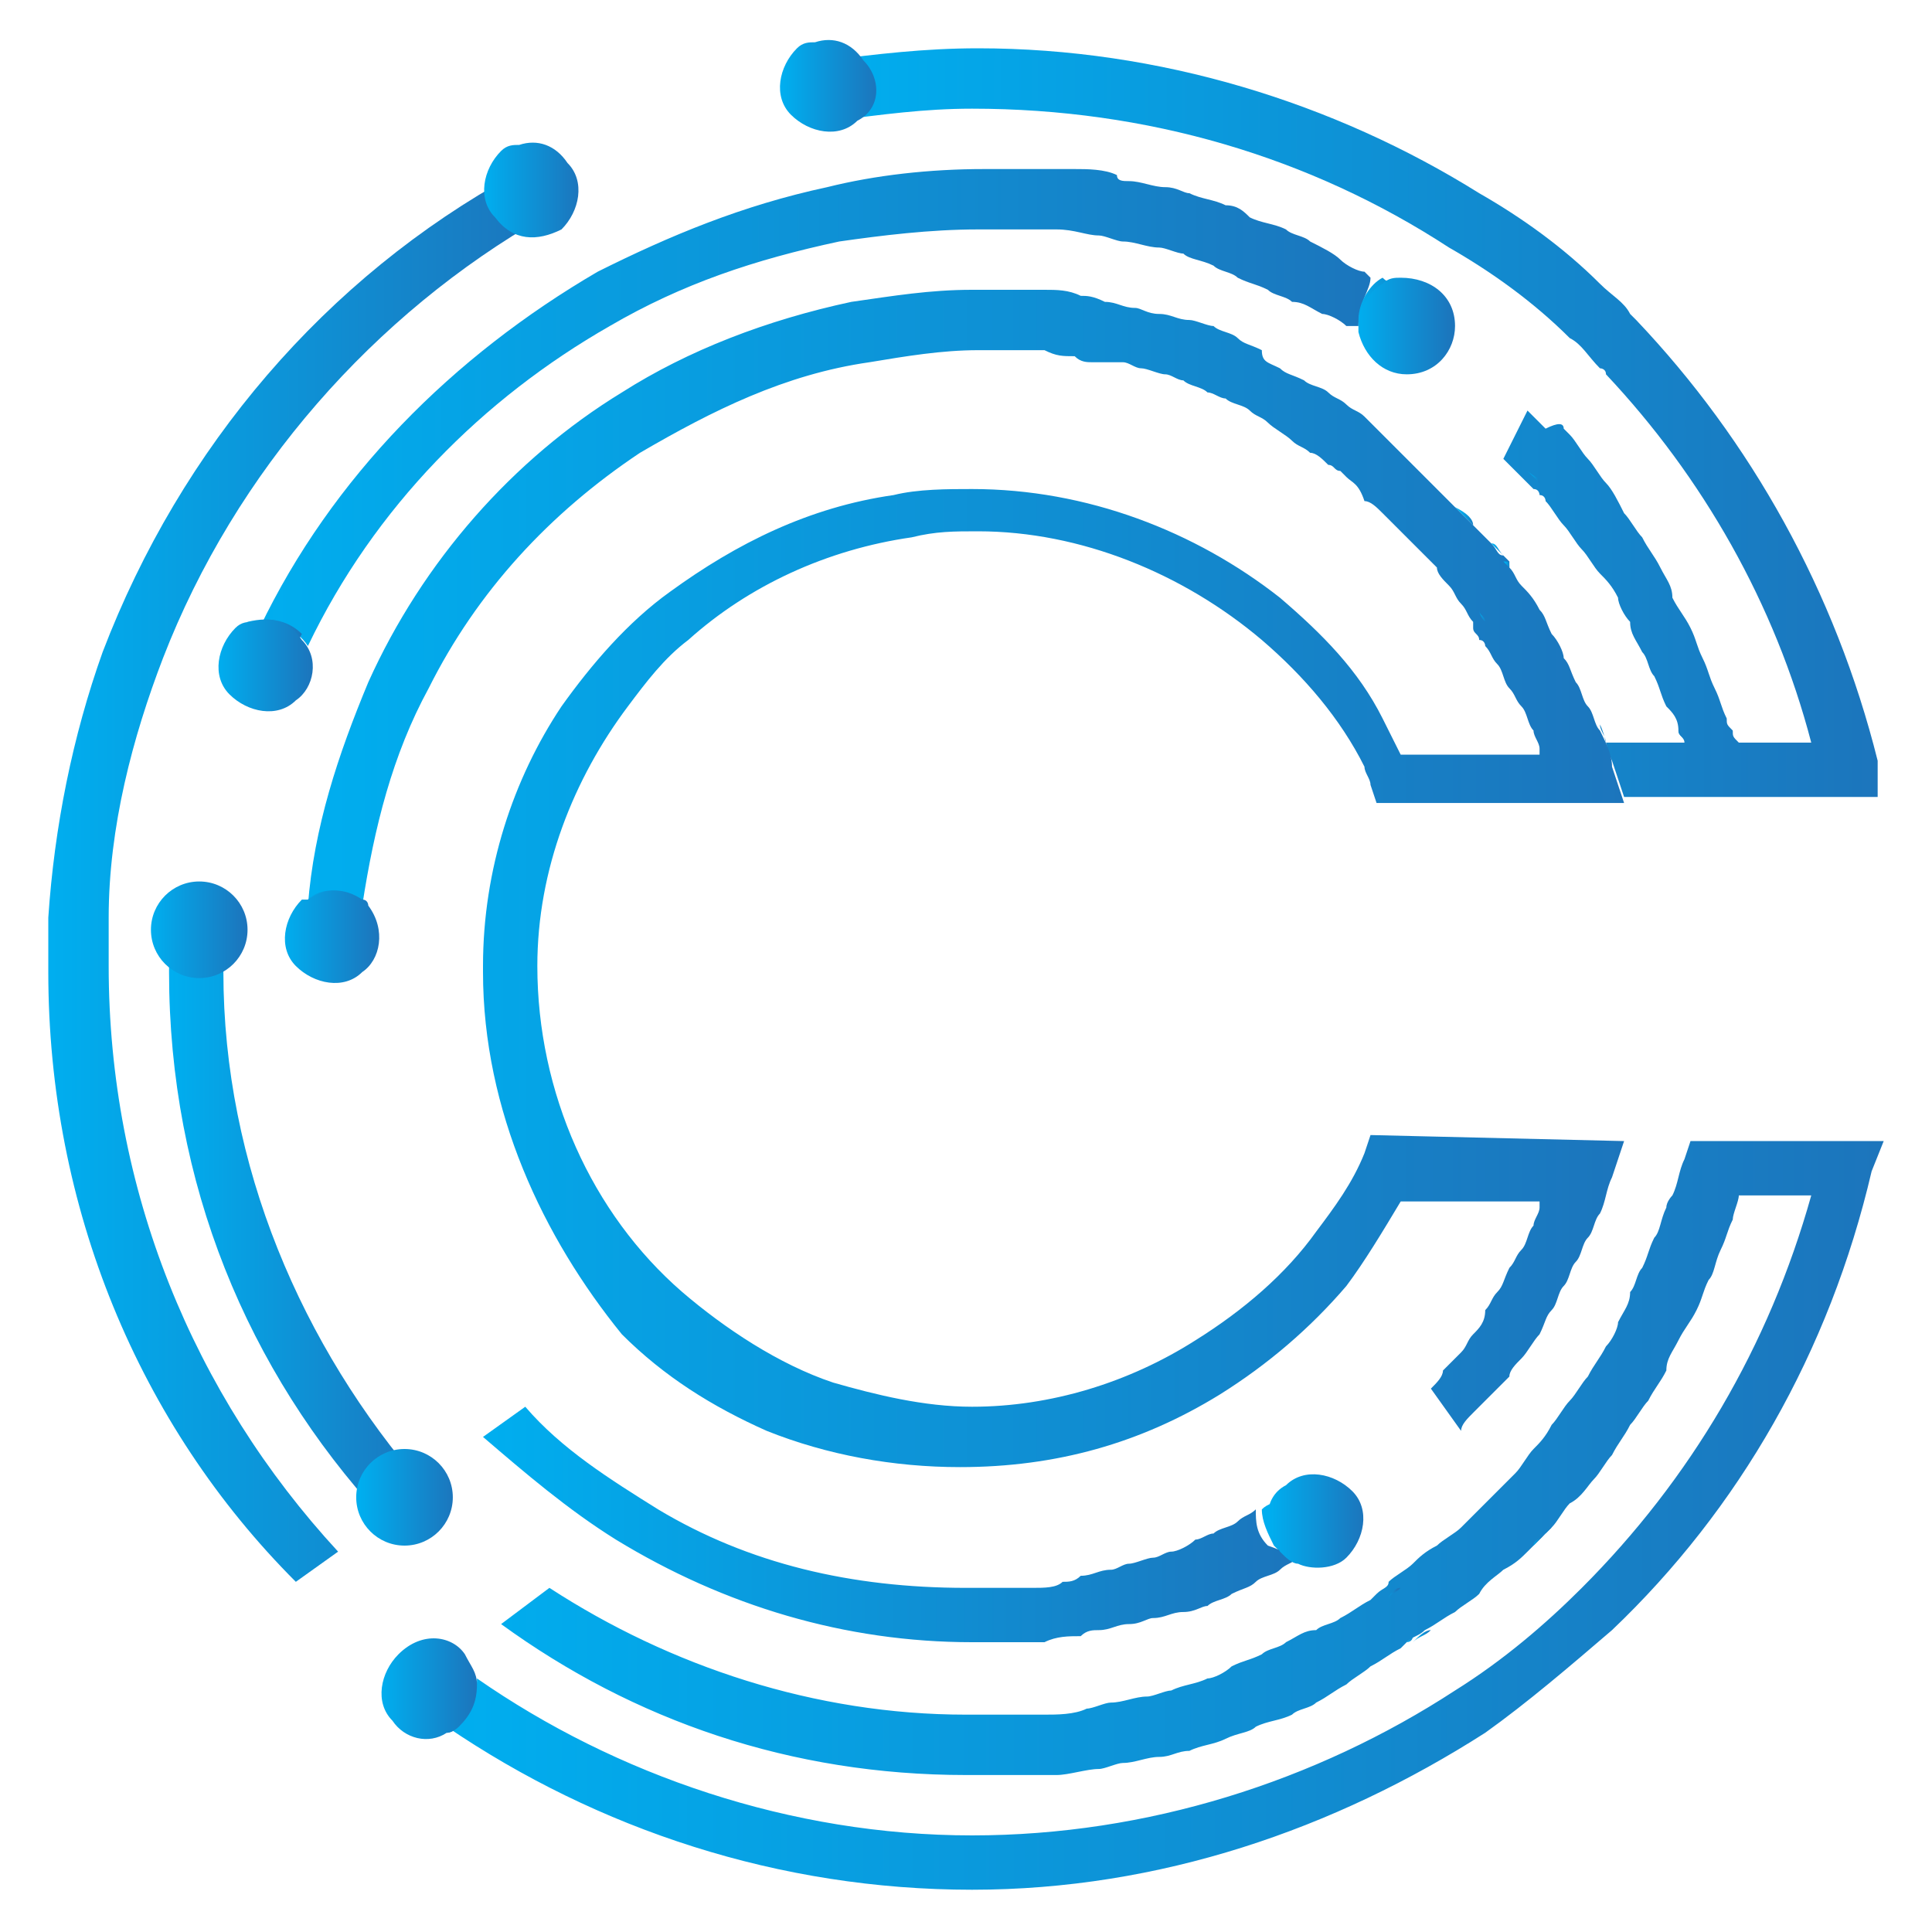 <?xml version="1.0" encoding="utf-8"?>
<!-- Generator: Adobe Illustrator 24.3.0, SVG Export Plug-In . SVG Version: 6.00 Build 0)  -->
<svg version="1.1" id="Layer_1" xmlns="http://www.w3.org/2000/svg" xmlns:xlink="http://www.w3.org/1999/xlink" x="0px" y="0px"
	 viewBox="0 0 32 32" style="enable-background:new 0 0 32 32;" xml:space="preserve">
<style type="text/css">
	.st0{fill:url(#SVGID_1_);}
	.st1{fill:url(#SVGID_2_);}
	.st2{fill:url(#SVGID_3_);}
	.st3{fill:url(#SVGID_4_);}
	.st4{fill:url(#SVGID_5_);}
	.st5{fill:url(#SVGID_6_);}
	.st6{fill:url(#SVGID_7_);}
	.st7{fill:url(#SVGID_8_);}
	.st8{fill:url(#SVGID_9_);}
	.st9{fill:url(#SVGID_10_);}
	.st10{fill:url(#SVGID_11_);}
	.st11{fill:url(#SVGID_12_);}
	.st12{fill:url(#SVGID_13_);}
	.st13{fill:url(#SVGID_14_);}
	.st14{fill:url(#SVGID_15_);}
	.st15{fill:url(#SVGID_16_);}
	.st16{fill:url(#SVGID_17_);}
	.st17{fill:url(#SVGID_18_);}
	.st18{fill:url(#SVGID_19_);}
	.st19{fill:url(#SVGID_20_);}
	.st20{fill:url(#SVGID_21_);}
	.st21{fill:url(#SVGID_22_);}
	.st22{fill:url(#SVGID_23_);}
	.st23{fill:url(#SVGID_24_);}
	.st24{fill:url(#SVGID_25_);}
	.st25{fill:url(#SVGID_26_);}
	.st26{fill:url(#SVGID_27_);}
	.st27{fill:url(#SVGID_28_);}
	.st28{fill:url(#SVGID_29_);}
	.st29{fill:url(#SVGID_30_);}
	.st30{fill:url(#SVGID_31_);}
	.st31{fill:url(#SVGID_32_);}
	.st32{fill:url(#SVGID_33_);}
	.st33{fill:url(#SVGID_34_);}
	.st34{fill:url(#SVGID_35_);}
	.st35{fill:url(#SVGID_36_);}
	.st36{fill:url(#SVGID_37_);}
	.st37{fill:url(#SVGID_38_);}
	.st38{fill:url(#SVGID_39_);}
	.st39{fill:url(#SVGID_40_);}
	.st40{fill:url(#SVGID_41_);}
	.st41{fill:url(#SVGID_42_);}
	.st42{fill:url(#SVGID_43_);}
	.st43{fill:url(#SVGID_44_);}
	.st44{fill:url(#SVGID_45_);}
	.st45{fill:url(#SVGID_46_);}
	.st46{fill:url(#SVGID_47_);}
	.st47{fill:url(#SVGID_48_);}
	.st48{fill:url(#SVGID_49_);}
	.st49{fill:url(#SVGID_50_);}
</style>
<g>
	
		<linearGradient id="SVGID_1_" gradientUnits="userSpaceOnUse" x1="27.848" y1="390.196" x2="27.933" y2="390.196" gradientTransform="matrix(1 0 0 -1 0 402.353)">
		<stop  offset="0" style="stop-color:#00AEEF"/>
		<stop  offset="1" style="stop-color:#1C75BC"/>
	</linearGradient>
	<path class="st0" d="M27.9,12.3L27.9,12.3c0-0.1-0.1-0.1-0.1-0.2C27.9,12.1,27.9,12.2,27.9,12.3z"/>
	
		<linearGradient id="SVGID_2_" gradientUnits="userSpaceOnUse" x1="0.837" y1="387.821" x2="9.013" y2="387.821" gradientTransform="matrix(1 0 0 -1 0 402.353)">
		<stop  offset="0" style="stop-color:#00AEEF"/>
		<stop  offset="1" style="stop-color:#1C75BC"/>
	</linearGradient>
	<path class="st1" d="M1.8,15.2c0,0.3,0,0.6,0,0.8c0,3.7,1.4,7.1,3.8,9.7l-0.7,0.5C2.3,23.6,0.8,20,0.8,16.1c0-0.3,0-0.6,0-0.9
		c0.1-1.5,0.4-3,0.9-4.4c1.3-3.4,3.7-6.2,6.8-7.9C8.7,3,8.9,3.4,9,3.6c-2.8,1.6-5.1,4.2-6.3,7.3C2.2,12.2,1.8,13.7,1.8,15.2z"/>
	
		<linearGradient id="SVGID_3_" gradientUnits="userSpaceOnUse" x1="25.556" y1="376.986" x2="25.658" y2="376.986" gradientTransform="matrix(1 0 0 -1 0 402.353)">
		<stop  offset="0" style="stop-color:#00AEEF"/>
		<stop  offset="1" style="stop-color:#1C75BC"/>
	</linearGradient>
	<path class="st2" d="M25.7,25.3c0,0-0.1,0.1-0.1,0.1l0,0C25.6,25.4,25.6,25.3,25.7,25.3z"/>
	
		<linearGradient id="SVGID_4_" gradientUnits="userSpaceOnUse" x1="6.748" y1="374.259" x2="7.879" y2="374.259" gradientTransform="matrix(1 0 0 -1 0 402.353)">
		<stop  offset="0" style="stop-color:#00AEEF"/>
		<stop  offset="1" style="stop-color:#1C75BC"/>
	</linearGradient>
	<path class="st3" d="M7.9,27.9c0,0.3-0.1,0.5-0.3,0.7c0,0-0.1,0.1-0.2,0.1c-0.2-0.2-0.5-0.3-0.7-0.5l0.7-0.5
		C7.6,27.7,7.7,27.8,7.9,27.9z"/>
	
		<linearGradient id="SVGID_5_" gradientUnits="userSpaceOnUse" x1="27.875" y1="382.465" x2="27.959" y2="382.465" gradientTransform="matrix(1 0 0 -1 0 402.353)">
		<stop  offset="0" style="stop-color:#00AEEF"/>
		<stop  offset="1" style="stop-color:#1C75BC"/>
	</linearGradient>
	<path class="st4" d="M28,19.8c0,0.1-0.1,0.2-0.1,0.2C27.9,19.9,27.9,19.8,28,19.8L28,19.8z"/>
	
		<linearGradient id="SVGID_6_" gradientUnits="userSpaceOnUse" x1="22.74" y1="396.64" x2="23.114" y2="396.64" gradientTransform="matrix(1 0 0 -1 0 402.353)">
		<stop  offset="0" style="stop-color:#00AEEF"/>
		<stop  offset="1" style="stop-color:#1C75BC"/>
	</linearGradient>
	<path class="st5" d="M23.1,5.8c-0.1-0.1-0.2-0.2-0.4-0.3C22.9,5.7,23,5.8,23.1,5.8L23.1,5.8z"/>
	
		<linearGradient id="SVGID_7_" gradientUnits="userSpaceOnUse" x1="23.732" y1="379.438" x2="23.759" y2="379.438" gradientTransform="matrix(1 0 0 -1 0 402.353)">
		<stop  offset="0" style="stop-color:#00AEEF"/>
		<stop  offset="1" style="stop-color:#1C75BC"/>
	</linearGradient>
	<path class="st6" d="M23.8,22.9C23.8,22.9,23.8,22.9,23.8,22.9L23.8,22.9C23.7,22.9,23.8,22.9,23.8,22.9z"/>
	
		<linearGradient id="SVGID_8_" gradientUnits="userSpaceOnUse" x1="22.778" y1="375.876" x2="22.916" y2="375.876" gradientTransform="matrix(1 0 0 -1 0 402.353)">
		<stop  offset="0" style="stop-color:#00AEEF"/>
		<stop  offset="1" style="stop-color:#1C75BC"/>
	</linearGradient>
	<path class="st7" d="M22.9,26.4c0,0-0.1,0.1-0.1,0.1C22.8,26.5,22.9,26.5,22.9,26.4L22.9,26.4z"/>
	
		<linearGradient id="SVGID_9_" gradientUnits="userSpaceOnUse" x1="21.519" y1="376.653" x2="21.918" y2="376.653" gradientTransform="matrix(1 0 0 -1 0 402.353)">
		<stop  offset="0" style="stop-color:#00AEEF"/>
		<stop  offset="1" style="stop-color:#1C75BC"/>
	</linearGradient>
	<path class="st8" d="M21.5,25.8c0.1-0.1,0.3-0.1,0.4-0.2C21.8,25.7,21.7,25.7,21.5,25.8z"/>
	
		<linearGradient id="SVGID_10_" gradientUnits="userSpaceOnUse" x1="25.636" y1="382.53" x2="25.676" y2="382.53" gradientTransform="matrix(1 0 0 -1 0 402.353)">
		<stop  offset="0" style="stop-color:#00AEEF"/>
		<stop  offset="1" style="stop-color:#1C75BC"/>
	</linearGradient>
	<path class="st9" d="M25.7,19.8C25.7,19.8,25.6,19.8,25.7,19.8C25.6,19.8,25.7,19.8,25.7,19.8L25.7,19.8z"/>
	
		<linearGradient id="SVGID_11_" gradientUnits="userSpaceOnUse" x1="23.304" y1="375.156" x2="23.442" y2="375.156" gradientTransform="matrix(1 0 0 -1 0 402.353)">
		<stop  offset="0" style="stop-color:#00AEEF"/>
		<stop  offset="1" style="stop-color:#1C75BC"/>
	</linearGradient>
	<path class="st10" d="M23.4,27.1L23.4,27.1c0,0-0.1,0.1-0.1,0.1C23.3,27.2,23.4,27.2,23.4,27.1z"/>
	
		<linearGradient id="SVGID_12_" gradientUnits="userSpaceOnUse" x1="13.655" y1="395.397" x2="31.146" y2="395.397" gradientTransform="matrix(1 0 0 -1 0 402.353)">
		<stop  offset="0" style="stop-color:#00AEEF"/>
		<stop  offset="1" style="stop-color:#1C75BC"/>
	</linearGradient>
	<path class="st11" d="M31.1,13.2h-4.2l-0.2-0.6c-0.1-0.2-0.1-0.4-0.2-0.6c0,0.1,0.1,0.2,0.1,0.3h1.3c0-0.1-0.1-0.1-0.1-0.2
		c0-0.2-0.1-0.3-0.2-0.4c-0.1-0.2-0.1-0.3-0.2-0.5c-0.1-0.1-0.1-0.3-0.2-0.4c-0.1-0.2-0.2-0.3-0.2-0.5c-0.1-0.1-0.2-0.3-0.2-0.4
		c-0.1-0.2-0.2-0.3-0.3-0.4c-0.1-0.1-0.2-0.3-0.3-0.4c-0.1-0.1-0.2-0.3-0.3-0.4c-0.1-0.1-0.2-0.3-0.3-0.4h0c0,0,0-0.1-0.1-0.1
		c0,0,0-0.1-0.1-0.1c-0.1-0.1-0.1-0.1-0.2-0.2c-0.1-0.1-0.2-0.2-0.3-0.3l0.4-0.8c0.1,0.1,0.2,0.2,0.3,0.3C25.8,7,25.9,7,25.9,7.1
		c0,0,0.1,0.1,0.1,0.1c0,0,0,0,0,0c0.1,0.1,0.2,0.3,0.3,0.4c0.1,0.1,0.2,0.3,0.3,0.4c0.1,0.1,0.2,0.3,0.3,0.5
		c0.1,0.1,0.2,0.3,0.3,0.4c0.1,0.2,0.2,0.3,0.3,0.5c0.1,0.2,0.2,0.3,0.2,0.5c0.1,0.2,0.2,0.3,0.3,0.5c0.1,0.2,0.1,0.3,0.2,0.5
		c0.1,0.2,0.1,0.3,0.2,0.5c0.1,0.2,0.1,0.3,0.2,0.5c0,0.1,0,0.1,0.1,0.2c0,0.1,0,0.1,0.1,0.2H30c-0.6-2.3-1.8-4.4-3.4-6.1
		c0-0.1-0.1-0.1-0.1-0.1c-0.2-0.2-0.3-0.4-0.5-0.5c-0.6-0.6-1.3-1.1-2-1.5c-2.3-1.5-5-2.3-7.9-2.3c-0.8,0-1.5,0.1-2.3,0.2
		C13.7,1.4,13.7,1,13.7,1c0.8-0.1,1.6-0.2,2.5-0.2c3,0,5.9,0.9,8.3,2.4c0.7,0.4,1.4,0.9,2,1.5c0.2,0.2,0.4,0.3,0.5,0.5
		c0,0,0.1,0.1,0.1,0.1c1.9,2,3.3,4.5,4,7.3L31.1,13.2z"/>
	
		<linearGradient id="SVGID_13_" gradientUnits="userSpaceOnUse" x1="25.605" y1="390.131" x2="25.645" y2="390.131" gradientTransform="matrix(1 0 0 -1 0 402.353)">
		<stop  offset="0" style="stop-color:#00AEEF"/>
		<stop  offset="1" style="stop-color:#1C75BC"/>
	</linearGradient>
	<path class="st12" d="M25.6,12.3L25.6,12.3C25.6,12.2,25.6,12.2,25.6,12.3C25.6,12.2,25.6,12.2,25.6,12.3z"/>
	
		<linearGradient id="SVGID_14_" gradientUnits="userSpaceOnUse" x1="24.624" y1="391.955" x2="24.695" y2="391.955" gradientTransform="matrix(1 0 0 -1 0 402.353)">
		<stop  offset="0" style="stop-color:#00AEEF"/>
		<stop  offset="1" style="stop-color:#1C75BC"/>
	</linearGradient>
	<path class="st13" d="M24.7,10.5c0,0,0-0.1-0.1-0.1l0,0C24.7,10.4,24.7,10.4,24.7,10.5z"/>
	
		<linearGradient id="SVGID_15_" gradientUnits="userSpaceOnUse" x1="2.833" y1="382.138" x2="7.099" y2="382.138" gradientTransform="matrix(1 0 0 -1 0 402.353)">
		<stop  offset="0" style="stop-color:#00AEEF"/>
		<stop  offset="1" style="stop-color:#1C75BC"/>
	</linearGradient>
	<path class="st14" d="M3.7,16.1c0-0.2,0-0.4,0-0.6l-0.9-0.1c0,0.2,0,0.5,0,0.7c0,3.5,1.3,6.6,3.5,9l0.7-0.5
		C5,22.3,3.7,19.3,3.7,16.1z"/>
	
		<linearGradient id="SVGID_16_" gradientUnits="userSpaceOnUse" x1="7.426" y1="377.234" x2="31.163" y2="377.234" gradientTransform="matrix(1 0 0 -1 0 402.353)">
		<stop  offset="0" style="stop-color:#00AEEF"/>
		<stop  offset="1" style="stop-color:#1C75BC"/>
	</linearGradient>
	<path class="st15" d="M31.2,18.9L31,19.4c-0.7,3-2.2,5.6-4.3,7.6c-0.7,0.6-1.4,1.2-2.1,1.7c-2.5,1.6-5.4,2.6-8.5,2.6
		c-3.2,0-6.2-1-8.7-2.7c0.1,0,0.1-0.1,0.2-0.1c0.2-0.2,0.3-0.4,0.3-0.7c2.3,1.6,5.2,2.6,8.2,2.6c2.9,0,5.7-0.9,8-2.4
		c0.8-0.5,1.5-1.1,2.1-1.7c1.8-1.8,3.1-4,3.8-6.5h-1.2c0,0.1-0.1,0.3-0.1,0.4c-0.1,0.2-0.1,0.3-0.2,0.5c-0.1,0.2-0.1,0.4-0.2,0.5
		c-0.1,0.2-0.1,0.3-0.2,0.5c-0.1,0.2-0.2,0.3-0.3,0.5c-0.1,0.2-0.2,0.3-0.2,0.5c-0.1,0.2-0.2,0.3-0.3,0.5c-0.1,0.1-0.2,0.3-0.3,0.4
		c-0.1,0.2-0.2,0.3-0.3,0.5c-0.1,0.1-0.2,0.3-0.3,0.4c-0.1,0.1-0.2,0.3-0.4,0.4c-0.1,0.1-0.2,0.3-0.3,0.4c0,0-0.1,0.1-0.1,0.1
		c0,0-0.1,0.1-0.1,0.1c-0.1,0.1-0.1,0.1-0.2,0.2c-0.1,0.1-0.2,0.2-0.4,0.3c-0.1,0.1-0.3,0.2-0.4,0.4c-0.1,0.1-0.3,0.2-0.4,0.3
		c-0.2,0.1-0.3,0.2-0.5,0.3c-0.1,0.1-0.2,0.1-0.3,0.2c0,0-0.1,0.1-0.1,0.1c-0.2,0.1-0.3,0.2-0.5,0.3c-0.1,0.1-0.3,0.2-0.4,0.3
		c-0.2,0.1-0.3,0.2-0.5,0.3c-0.1,0.1-0.3,0.1-0.4,0.2c-0.2,0.1-0.4,0.1-0.6,0.2c-0.1,0.1-0.3,0.1-0.5,0.2c-0.2,0.1-0.4,0.1-0.6,0.2
		c-0.2,0-0.3,0.1-0.5,0.1c-0.2,0-0.4,0.1-0.6,0.1c-0.1,0-0.3,0.1-0.4,0.1c-0.2,0-0.5,0.1-0.7,0.1c-0.1,0-0.2,0-0.4,0
		c-0.4,0-0.7,0-1.1,0c-2.9,0-5.5-0.9-7.7-2.5l0.8-0.6c2,1.3,4.4,2.1,6.9,2.1c0.3,0,0.7,0,1,0c0.1,0,0.2,0,0.3,0c0.2,0,0.5,0,0.7-0.1
		c0.1,0,0.3-0.1,0.4-0.1c0.2,0,0.4-0.1,0.6-0.1c0.1,0,0.3-0.1,0.4-0.1c0.2-0.1,0.4-0.1,0.6-0.2c0.1,0,0.3-0.1,0.4-0.2
		c0.2-0.1,0.3-0.1,0.5-0.2c0.1-0.1,0.3-0.1,0.4-0.2c0.2-0.1,0.3-0.2,0.5-0.2c0.1-0.1,0.3-0.1,0.4-0.2c0.2-0.1,0.3-0.2,0.5-0.3
		c0,0,0.1-0.1,0.1-0.1c0.1-0.1,0.2-0.1,0.2-0.2c0.1-0.1,0.3-0.2,0.4-0.3c0.1-0.1,0.2-0.2,0.4-0.3c0.1-0.1,0.3-0.2,0.4-0.3
		c0.1-0.1,0.2-0.2,0.3-0.3c0.1-0.1,0.2-0.2,0.3-0.3v0c0,0,0,0,0,0c0.1-0.1,0.2-0.2,0.3-0.3c0.1-0.1,0.2-0.3,0.3-0.4
		c0.1-0.1,0.2-0.2,0.3-0.4c0.1-0.1,0.2-0.3,0.3-0.4c0.1-0.1,0.2-0.3,0.3-0.4c0.1-0.2,0.2-0.3,0.3-0.5c0.1-0.1,0.2-0.3,0.2-0.4
		c0.1-0.2,0.2-0.3,0.2-0.5c0.1-0.1,0.1-0.3,0.2-0.4c0.1-0.2,0.1-0.3,0.2-0.5c0.1-0.1,0.1-0.3,0.2-0.5c0-0.1,0.1-0.2,0.1-0.2h0
		c0.1-0.2,0.1-0.4,0.2-0.6l0.1-0.3L31.2,18.9L31.2,18.9z"/>
	
		<linearGradient id="SVGID_17_" gradientUnits="userSpaceOnUse" x1="4.186" y1="395.694" x2="22.938" y2="395.694" gradientTransform="matrix(1 0 0 -1 0 402.353)">
		<stop  offset="0" style="stop-color:#00AEEF"/>
		<stop  offset="1" style="stop-color:#1C75BC"/>
	</linearGradient>
	<path class="st16" d="M22.5,5.4C22.5,5.4,22.5,5.4,22.5,5.4c-0.1,0-0.1,0-0.2,0c-0.1-0.1-0.3-0.2-0.4-0.2c-0.2-0.1-0.3-0.2-0.5-0.2
		c-0.1-0.1-0.3-0.1-0.4-0.2c-0.2-0.1-0.3-0.1-0.5-0.2c-0.1-0.1-0.3-0.1-0.4-0.2c-0.2-0.1-0.4-0.1-0.5-0.2c-0.1,0-0.3-0.1-0.4-0.1
		c-0.2,0-0.4-0.1-0.6-0.1c-0.1,0-0.3-0.1-0.4-0.1c-0.2,0-0.4-0.1-0.7-0.1c-0.1,0-0.2,0-0.3,0c-0.3,0-0.7,0-1,0
		c-0.8,0-1.6,0.1-2.3,0.2c-1.4,0.3-2.6,0.7-3.8,1.4c-2.1,1.2-3.9,3-5,5.3c0,0,0,0,0,0c-0.2-0.3-0.5-0.4-0.8-0.3
		c1.2-2.5,3.2-4.5,5.6-5.9c1.2-0.6,2.4-1.1,3.8-1.4c0.8-0.2,1.7-0.3,2.6-0.3c0.4,0,0.7,0,1.1,0c0.1,0,0.2,0,0.4,0
		c0.2,0,0.5,0,0.7,0.1C18.5,3,18.6,3,18.7,3c0.2,0,0.4,0.1,0.6,0.1c0.2,0,0.3,0.1,0.4,0.1c0.2,0.1,0.4,0.1,0.6,0.2
		c0.2,0,0.3,0.1,0.4,0.2c0.2,0.1,0.4,0.1,0.6,0.2c0.1,0.1,0.3,0.1,0.4,0.2c0.2,0.1,0.4,0.2,0.5,0.3c0.1,0.1,0.3,0.2,0.4,0.2
		c0,0,0.1,0.1,0.1,0.1C22.7,4.8,22.5,5,22.5,5.4z"/>
	
		<linearGradient id="SVGID_18_" gradientUnits="userSpaceOnUse" x1="3.85" y1="391.714" x2="5.028" y2="391.714" gradientTransform="matrix(1 0 0 -1 0 402.353)">
		<stop  offset="0" style="stop-color:#00AEEF"/>
		<stop  offset="1" style="stop-color:#1C75BC"/>
	</linearGradient>
	<path class="st17" d="M5,10.5c-0.1,0.2-0.2,0.3-0.3,0.5L3.8,11c0.1-0.2,0.2-0.5,0.3-0.7C4.5,10.2,4.8,10.3,5,10.5
		C5,10.5,5,10.5,5,10.5z"/>
	
		<linearGradient id="SVGID_19_" gradientUnits="userSpaceOnUse" x1="22.488" y1="397.107" x2="23.505" y2="397.107" gradientTransform="matrix(1 0 0 -1 0 402.353)">
		<stop  offset="0" style="stop-color:#00AEEF"/>
		<stop  offset="1" style="stop-color:#1C75BC"/>
	</linearGradient>
	<path class="st18" d="M23.5,5l-0.4,0.8c-0.1-0.1-0.2-0.2-0.4-0.3c-0.1-0.1-0.2-0.1-0.2-0.1c0,0,0-0.1,0-0.1c0-0.3,0.2-0.6,0.4-0.7
		c0.1,0.1,0.2,0.1,0.3,0.2C23.3,4.9,23.4,5,23.5,5z"/>
	
		<linearGradient id="SVGID_20_" gradientUnits="userSpaceOnUse" x1="21.4" y1="377.578" x2="21.644" y2="377.578" gradientTransform="matrix(1 0 0 -1 0 402.353)">
		<stop  offset="0" style="stop-color:#00AEEF"/>
		<stop  offset="1" style="stop-color:#1C75BC"/>
	</linearGradient>
	<path class="st19" d="M21.6,24.7c-0.1,0-0.2,0.1-0.2,0.2C21.5,24.8,21.6,24.8,21.6,24.7L21.6,24.7z"/>
	
		<linearGradient id="SVGID_21_" gradientUnits="userSpaceOnUse" x1="5.075" y1="387.794" x2="26.942" y2="387.794" gradientTransform="matrix(1 0 0 -1 0 402.353)">
		<stop  offset="0" style="stop-color:#00AEEF"/>
		<stop  offset="1" style="stop-color:#1C75BC"/>
	</linearGradient>
	<path class="st20" d="M26.9,18.9l-0.2,0.6c-0.1,0.2-0.1,0.4-0.2,0.6c-0.1,0.1-0.1,0.3-0.2,0.4c-0.1,0.1-0.1,0.3-0.2,0.4
		c-0.1,0.1-0.1,0.3-0.2,0.4c-0.1,0.1-0.1,0.3-0.2,0.4c-0.1,0.1-0.1,0.2-0.2,0.4c-0.1,0.1-0.2,0.3-0.3,0.4c-0.1,0.1-0.2,0.2-0.2,0.3
		c-0.1,0.1-0.2,0.2-0.3,0.3c-0.1,0.1-0.2,0.2-0.3,0.3c-0.1,0.1-0.2,0.2-0.2,0.3l-0.5-0.7c0,0,0,0,0,0c0,0,0,0,0,0
		c0.1-0.1,0.2-0.2,0.2-0.3c0.1-0.1,0.2-0.2,0.3-0.3c0.1-0.1,0.1-0.2,0.2-0.3c0.1-0.1,0.2-0.2,0.2-0.4c0.1-0.1,0.1-0.2,0.2-0.3
		c0.1-0.1,0.1-0.2,0.2-0.4c0.1-0.1,0.1-0.2,0.2-0.3c0.1-0.1,0.1-0.3,0.2-0.4c0-0.1,0.1-0.2,0.1-0.3c0,0,0-0.1,0-0.1h-2.3
		c-0.3,0.5-0.6,1-0.9,1.4c-0.6,0.7-1.3,1.3-2.1,1.8c-1.3,0.8-2.7,1.2-4.3,1.2c-1.1,0-2.2-0.2-3.2-0.6c-0.9-0.4-1.7-0.9-2.4-1.6
		C9,20.5,8,18.4,8,16.1c0,0,0-0.1,0-0.1c0-1.6,0.5-3.1,1.3-4.3c0.5-0.7,1.1-1.4,1.8-1.9c1.1-0.8,2.3-1.4,3.7-1.6
		c0.4-0.1,0.9-0.1,1.3-0.1c1.9,0,3.7,0.7,5.1,1.8c0.7,0.6,1.3,1.2,1.7,2c0.1,0.2,0.2,0.4,0.3,0.6h2.3c0,0,0-0.1,0-0.1
		c0-0.1-0.1-0.2-0.1-0.3c-0.1-0.1-0.1-0.3-0.2-0.4c-0.1-0.1-0.1-0.2-0.2-0.3c-0.1-0.1-0.1-0.3-0.2-0.4c-0.1-0.1-0.1-0.2-0.2-0.3
		c0,0,0-0.1-0.1-0.1c0-0.1-0.1-0.1-0.1-0.2c0,0,0,0,0-0.1c-0.1-0.1-0.1-0.2-0.2-0.3c-0.1-0.1-0.1-0.2-0.2-0.3c0,0,0,0,0,0
		c-0.1-0.1-0.2-0.2-0.2-0.3c-0.1-0.1-0.2-0.2-0.3-0.3l-0.3-0.3c-0.1-0.1-0.2-0.2-0.3-0.3c-0.1-0.1-0.2-0.2-0.3-0.2
		C22.5,8,22.4,8,22.3,7.9c0,0-0.1-0.1-0.1-0.1c-0.1,0-0.1-0.1-0.2-0.1c-0.1-0.1-0.2-0.2-0.3-0.2c-0.1-0.1-0.2-0.1-0.3-0.2
		C21.3,7.2,21.1,7.1,21,7c-0.1-0.1-0.2-0.1-0.3-0.2c-0.1-0.1-0.3-0.1-0.4-0.2c-0.1,0-0.2-0.1-0.3-0.1c-0.1-0.1-0.3-0.1-0.4-0.2
		c-0.1,0-0.2-0.1-0.3-0.1c-0.1,0-0.3-0.1-0.4-0.1c-0.1,0-0.2-0.1-0.3-0.1C18.4,6,18.2,6,18.1,6c-0.1,0-0.2,0-0.3-0.1
		c-0.2,0-0.3,0-0.5-0.1c-0.1,0-0.2,0-0.3,0c-0.3,0-0.5,0-0.8,0c-0.6,0-1.2,0.1-1.8,0.2c-1.4,0.2-2.6,0.8-3.8,1.5
		c-1.5,1-2.7,2.3-3.5,3.9c-0.6,1.1-0.9,2.3-1.1,3.6c-0.3-0.2-0.6-0.2-0.9,0c0.1-1.3,0.5-2.5,1-3.7C7,9.3,8.5,7.6,10.3,6.5
		c1.1-0.7,2.4-1.2,3.8-1.5c0.7-0.1,1.3-0.2,2-0.2c0.3,0,0.6,0,0.9,0c0.1,0,0.2,0,0.3,0c0.2,0,0.4,0,0.6,0.1c0.1,0,0.2,0,0.4,0.1
		c0.2,0,0.3,0.1,0.5,0.1c0.1,0,0.2,0.1,0.4,0.1c0.2,0,0.3,0.1,0.5,0.1c0.1,0,0.3,0.1,0.4,0.1c0.1,0.1,0.3,0.1,0.4,0.2
		c0.1,0.1,0.2,0.1,0.4,0.2C20.9,6,21,6,21.2,6.1c0.1,0.1,0.2,0.1,0.4,0.2c0.1,0.1,0.3,0.1,0.4,0.2c0.1,0.1,0.2,0.1,0.3,0.2
		c0.1,0.1,0.2,0.1,0.3,0.2c0,0,0,0,0,0c0.1,0.1,0.2,0.2,0.3,0.3c0.1,0.1,0.2,0.2,0.3,0.3c0.1,0.1,0.2,0.2,0.3,0.3
		c0.1,0.1,0.2,0.2,0.3,0.3c0.1,0.1,0.2,0.2,0.3,0.3c0.1,0.1,0.2,0.2,0.3,0.3c0,0,0,0,0,0c0.1,0.1,0.2,0.2,0.3,0.3
		c0.1,0.1,0.1,0.2,0.2,0.2c0,0,0.1,0.1,0.1,0.1c0,0,0,0,0,0.1c0.1,0.1,0.1,0.2,0.2,0.3c0.1,0.1,0.2,0.2,0.3,0.4
		c0.1,0.1,0.1,0.2,0.2,0.4c0.1,0.1,0.2,0.3,0.2,0.4c0.1,0.1,0.1,0.2,0.2,0.4c0.1,0.1,0.1,0.3,0.2,0.4c0.1,0.1,0.1,0.3,0.2,0.4
		c0.1,0.2,0.2,0.4,0.2,0.6l0.2,0.6h-4.1l-0.1-0.3c0-0.1-0.1-0.2-0.1-0.3c-0.4-0.8-1-1.5-1.7-2.1c-1.3-1.1-3-1.8-4.7-1.8
		c-0.4,0-0.7,0-1.1,0.1c-1.4,0.2-2.7,0.8-3.7,1.7c-0.4,0.3-0.7,0.7-1,1.1c-0.9,1.2-1.5,2.7-1.5,4.3c0,0,0,0,0,0
		c0,2.1,0.9,4.1,2.4,5.4c0.7,0.6,1.6,1.2,2.5,1.5c0.7,0.2,1.5,0.4,2.3,0.4c1.3,0,2.6-0.4,3.7-1.1c0.8-0.5,1.5-1.1,2-1.8
		c0.3-0.4,0.6-0.8,0.8-1.3l0.1-0.3L26.9,18.9L26.9,18.9z"/>
	
		<linearGradient id="SVGID_22_" gradientUnits="userSpaceOnUse" x1="22.011" y1="394.62" x2="22.176" y2="394.62" gradientTransform="matrix(1 0 0 -1 0 402.353)">
		<stop  offset="0" style="stop-color:#00AEEF"/>
		<stop  offset="1" style="stop-color:#1C75BC"/>
	</linearGradient>
	<path class="st21" d="M22.2,7.8L22.2,7.8c-0.1,0-0.1-0.1-0.2-0.1C22.1,7.7,22.1,7.8,22.2,7.8z"/>
	
		<linearGradient id="SVGID_23_" gradientUnits="userSpaceOnUse" x1="21.918" y1="376.852" x2="22.172" y2="376.852" gradientTransform="matrix(1 0 0 -1 0 402.353)">
		<stop  offset="0" style="stop-color:#00AEEF"/>
		<stop  offset="1" style="stop-color:#1C75BC"/>
	</linearGradient>
	<path class="st22" d="M22.2,25.4L22.2,25.4c-0.1,0.1-0.2,0.1-0.3,0.2C22,25.5,22.1,25.5,22.2,25.4z"/>
	
		<linearGradient id="SVGID_24_" gradientUnits="userSpaceOnUse" x1="21.035" y1="377.082" x2="22.171" y2="377.082" gradientTransform="matrix(1 0 0 -1 0 402.353)">
		<stop  offset="0" style="stop-color:#00AEEF"/>
		<stop  offset="1" style="stop-color:#1C75BC"/>
	</linearGradient>
	<path class="st23" d="M22.2,25.4c-0.1,0.1-0.2,0.1-0.3,0.2c-0.1,0.1-0.3,0.1-0.4,0.2c0,0,0,0-0.1,0c-0.1,0-0.2-0.1-0.3-0.2
		c-0.1-0.2-0.2-0.4-0.2-0.6c0.1-0.1,0.2-0.1,0.4-0.2c0.1-0.1,0.2-0.1,0.2-0.2L22.2,25.4z"/>
	
		<linearGradient id="SVGID_25_" gradientUnits="userSpaceOnUse" x1="25.534" y1="394.312" x2="25.605" y2="394.312" gradientTransform="matrix(1 0 0 -1 0 402.353)">
		<stop  offset="0" style="stop-color:#00AEEF"/>
		<stop  offset="1" style="stop-color:#1C75BC"/>
	</linearGradient>
	<path class="st24" d="M25.6,8.1C25.6,8.1,25.6,8,25.6,8.1L25.6,8.1C25.6,8,25.6,8.1,25.6,8.1z"/>
	
		<linearGradient id="SVGID_26_" gradientUnits="userSpaceOnUse" x1="24.936" y1="393.049" x2="25.021" y2="393.049" gradientTransform="matrix(1 0 0 -1 0 402.353)">
		<stop  offset="0" style="stop-color:#00AEEF"/>
		<stop  offset="1" style="stop-color:#1C75BC"/>
	</linearGradient>
	<path class="st25" d="M25,9.4c0,0-0.1-0.1-0.1-0.1l0,0C25,9.3,25,9.3,25,9.4z"/>
	
		<linearGradient id="SVGID_27_" gradientUnits="userSpaceOnUse" x1="24.499" y1="392.103" x2="24.628" y2="392.103" gradientTransform="matrix(1 0 0 -1 0 402.353)">
		<stop  offset="0" style="stop-color:#00AEEF"/>
		<stop  offset="1" style="stop-color:#1C75BC"/>
	</linearGradient>
	<path class="st26" d="M24.6,10.3L24.6,10.3c0-0.1-0.1-0.1-0.1-0.2l0,0C24.5,10.2,24.6,10.3,24.6,10.3z"/>
	
		<linearGradient id="SVGID_28_" gradientUnits="userSpaceOnUse" x1="23.114" y1="396.51" x2="23.128" y2="396.51" gradientTransform="matrix(1 0 0 -1 0 402.353)">
		<stop  offset="0" style="stop-color:#00AEEF"/>
		<stop  offset="1" style="stop-color:#1C75BC"/>
	</linearGradient>
	<path class="st27" d="M23.1,5.8C23.1,5.8,23.1,5.8,23.1,5.8L23.1,5.8C23.1,5.8,23.1,5.8,23.1,5.8z"/>
	
		<linearGradient id="SVGID_29_" gradientUnits="userSpaceOnUse" x1="25.018" y1="394.911" x2="25.029" y2="394.911" gradientTransform="matrix(1 0 0 -1 0 402.353)">
		<stop  offset="0" style="stop-color:#00AEEF"/>
		<stop  offset="1" style="stop-color:#1C75BC"/>
	</linearGradient>
	<path class="st28" d="M25,7.4C25,7.4,25,7.4,25,7.4C25,7.4,25,7.4,25,7.4L25,7.4z"/>
	
		<linearGradient id="SVGID_30_" gradientUnits="userSpaceOnUse" x1="24.178" y1="393.837" x2="24.45" y2="393.837" gradientTransform="matrix(1 0 0 -1 0 402.353)">
		<stop  offset="0" style="stop-color:#00AEEF"/>
		<stop  offset="1" style="stop-color:#1C75BC"/>
	</linearGradient>
	<path class="st29" d="M24.4,8.7L24.4,8.7c-0.1-0.1-0.2-0.2-0.3-0.3C24.3,8.5,24.4,8.6,24.4,8.7z"/>
	
		<linearGradient id="SVGID_31_" gradientUnits="userSpaceOnUse" x1="22.176" y1="394.513" x2="22.305" y2="394.513" gradientTransform="matrix(1 0 0 -1 0 402.353)">
		<stop  offset="0" style="stop-color:#00AEEF"/>
		<stop  offset="1" style="stop-color:#1C75BC"/>
	</linearGradient>
	<path class="st30" d="M22.3,7.9c0,0-0.1-0.1-0.1-0.1v0C22.2,7.8,22.3,7.9,22.3,7.9z"/>
	
		<linearGradient id="SVGID_32_" gradientUnits="userSpaceOnUse" x1="25.337" y1="394.456" x2="25.538" y2="394.456" gradientTransform="matrix(1 0 0 -1 0 402.353)">
		<stop  offset="0" style="stop-color:#00AEEF"/>
		<stop  offset="1" style="stop-color:#1C75BC"/>
	</linearGradient>
	<path class="st31" d="M25.5,8L25.5,8c-0.1-0.1-0.1-0.1-0.2-0.2C25.4,7.9,25.5,7.9,25.5,8z"/>
	
		<linearGradient id="SVGID_33_" gradientUnits="userSpaceOnUse" x1="24.446" y1="393.676" x2="24.481" y2="393.676" gradientTransform="matrix(1 0 0 -1 0 402.353)">
		<stop  offset="0" style="stop-color:#00AEEF"/>
		<stop  offset="1" style="stop-color:#1C75BC"/>
	</linearGradient>
	<path class="st32" d="M24.5,8.7C24.5,8.7,24.5,8.7,24.5,8.7L24.5,8.7C24.5,8.7,24.5,8.7,24.5,8.7z"/>
	
		<linearGradient id="SVGID_34_" gradientUnits="userSpaceOnUse" x1="24.459" y1="392.22" x2="24.504" y2="392.22" gradientTransform="matrix(1 0 0 -1 0 402.353)">
		<stop  offset="0" style="stop-color:#00AEEF"/>
		<stop  offset="1" style="stop-color:#1C75BC"/>
	</linearGradient>
	<path class="st33" d="M24.5,10.2L24.5,10.2C24.5,10.1,24.5,10.1,24.5,10.2C24.5,10.1,24.5,10.1,24.5,10.2z"/>
	
		<linearGradient id="SVGID_35_" gradientUnits="userSpaceOnUse" x1="24.744" y1="393.218" x2="24.941" y2="393.218" gradientTransform="matrix(1 0 0 -1 0 402.353)">
		<stop  offset="0" style="stop-color:#00AEEF"/>
		<stop  offset="1" style="stop-color:#1C75BC"/>
	</linearGradient>
	<path class="st34" d="M24.9,9.2L24.9,9.2c-0.1-0.1-0.1-0.2-0.2-0.2C24.8,9.1,24.9,9.2,24.9,9.2z"/>
	
		<linearGradient id="SVGID_36_" gradientUnits="userSpaceOnUse" x1="4.996" y1="387.139" x2="5.95" y2="387.139" gradientTransform="matrix(1 0 0 -1 0 402.353)">
		<stop  offset="0" style="stop-color:#00AEEF"/>
		<stop  offset="1" style="stop-color:#1C75BC"/>
	</linearGradient>
	<path class="st35" d="M5.9,14.9c0,0.3-0.1,0.5-0.1,0.8L5,15.6c0-0.2,0-0.5,0.1-0.7v0C5.3,14.7,5.7,14.7,5.9,14.9z"/>
	
		<linearGradient id="SVGID_37_" gradientUnits="userSpaceOnUse" x1="8.124" y1="377.114" x2="21.465" y2="377.114" gradientTransform="matrix(1 0 0 -1 0 402.353)">
		<stop  offset="0" style="stop-color:#00AEEF"/>
		<stop  offset="1" style="stop-color:#1C75BC"/>
	</linearGradient>
	<path class="st36" d="M21.5,25.8c-0.1,0.1-0.2,0.1-0.3,0.2c-0.1,0.1-0.3,0.1-0.4,0.2c-0.1,0.1-0.2,0.1-0.4,0.2
		c-0.1,0.1-0.3,0.1-0.4,0.2c-0.1,0-0.2,0.1-0.4,0.1c-0.2,0-0.3,0.1-0.5,0.1c-0.1,0-0.2,0.1-0.4,0.1c-0.2,0-0.3,0.1-0.5,0.1
		c-0.1,0-0.2,0-0.3,0.1c-0.2,0-0.4,0-0.6,0.1c-0.1,0-0.2,0-0.3,0c-0.3,0-0.6,0-0.9,0c-2.1,0-4.1-0.6-5.9-1.7
		c-0.8-0.5-1.5-1.1-2.2-1.7l0.7-0.5c0.6,0.7,1.4,1.2,2.2,1.7c1.5,0.9,3.2,1.3,5.1,1.3c0.3,0,0.5,0,0.8,0c0.1,0,0.2,0,0.3,0
		c0.2,0,0.4,0,0.5-0.1c0.1,0,0.2,0,0.3-0.1c0.2,0,0.3-0.1,0.5-0.1c0.1,0,0.2-0.1,0.3-0.1c0.1,0,0.3-0.1,0.4-0.1
		c0.1,0,0.2-0.1,0.3-0.1c0.1,0,0.3-0.1,0.4-0.2c0.1,0,0.2-0.1,0.3-0.1c0.1-0.1,0.3-0.1,0.4-0.2c0.1-0.1,0.2-0.1,0.3-0.2c0,0,0,0,0,0
		c0,0.2,0,0.4,0.2,0.6C21.3,25.7,21.4,25.8,21.5,25.8z"/>
	
		<linearGradient id="SVGID_38_" gradientUnits="userSpaceOnUse" x1="24.682" y1="377.504" x2="25.026" y2="377.504" gradientTransform="matrix(1 0 0 -1 0 402.353)">
		<stop  offset="0" style="stop-color:#00AEEF"/>
		<stop  offset="1" style="stop-color:#1C75BC"/>
	</linearGradient>
	<path class="st37" d="M25,24.7L25,24.7c-0.1,0.1-0.2,0.2-0.3,0.3C24.8,24.9,24.9,24.8,25,24.7z"/>
	
		<linearGradient id="SVGID_39_" gradientUnits="userSpaceOnUse" x1="25.36" y1="376.839" x2="25.56" y2="376.839" gradientTransform="matrix(1 0 0 -1 0 402.353)">
		<stop  offset="0" style="stop-color:#00AEEF"/>
		<stop  offset="1" style="stop-color:#1C75BC"/>
	</linearGradient>
	<path class="st38" d="M25.6,25.4c-0.1,0.1-0.1,0.1-0.2,0.2C25.4,25.5,25.5,25.5,25.6,25.4L25.6,25.4z"/>
	
		<linearGradient id="SVGID_40_" gradientUnits="userSpaceOnUse" x1="22.912" y1="376.004" x2="23.152" y2="376.004" gradientTransform="matrix(1 0 0 -1 0 402.353)">
		<stop  offset="0" style="stop-color:#00AEEF"/>
		<stop  offset="1" style="stop-color:#1C75BC"/>
	</linearGradient>
	<path class="st39" d="M23.2,26.3c-0.1,0.1-0.2,0.1-0.2,0.2l0,0C23,26.4,23.1,26.3,23.2,26.3z"/>
	
		<linearGradient id="SVGID_41_" gradientUnits="userSpaceOnUse" x1="23.442" y1="375.301" x2="23.714" y2="375.301" gradientTransform="matrix(1 0 0 -1 0 402.353)">
		<stop  offset="0" style="stop-color:#00AEEF"/>
		<stop  offset="1" style="stop-color:#1C75BC"/>
	</linearGradient>
	<path class="st40" d="M23.7,27c-0.1,0.1-0.2,0.1-0.3,0.2v0C23.5,27.1,23.6,27,23.7,27z"/>
	
		<linearGradient id="SVGID_42_" gradientUnits="userSpaceOnUse" x1="22.488" y1="396.995" x2="24.048" y2="396.995" gradientTransform="matrix(1 0 0 -1 0 402.353)">
		<stop  offset="0" style="stop-color:#00AEEF"/>
		<stop  offset="1" style="stop-color:#1C75BC"/>
	</linearGradient>
	<path class="st41" d="M24.1,5.4c0,0.4-0.3,0.8-0.8,0.8c-0.4,0-0.7-0.3-0.8-0.7c0,0,0-0.1,0-0.1c0-0.3,0.2-0.6,0.4-0.7
		c0.1-0.1,0.2-0.1,0.3-0.1C23.7,4.6,24.1,4.9,24.1,5.4z"/>
	
		<linearGradient id="SVGID_43_" gradientUnits="userSpaceOnUse" x1="3.607" y1="391.359" x2="5.171" y2="391.359" gradientTransform="matrix(1 0 0 -1 0 402.353)">
		<stop  offset="0" style="stop-color:#00AEEF"/>
		<stop  offset="1" style="stop-color:#1C75BC"/>
	</linearGradient>
	<path class="st42" d="M4.9,11.6c-0.3,0.3-0.8,0.2-1.1-0.1c-0.3-0.3-0.2-0.8,0.1-1.1c0.1-0.1,0.2-0.1,0.3-0.1c0.3-0.1,0.6,0,0.8,0.3
		c0,0,0,0,0,0C5.3,10.9,5.2,11.4,4.9,11.6z"/>
	
		<linearGradient id="SVGID_44_" gradientUnits="userSpaceOnUse" x1="8.027" y1="399.202" x2="9.592" y2="399.202" gradientTransform="matrix(1 0 0 -1 0 402.353)">
		<stop  offset="0" style="stop-color:#00AEEF"/>
		<stop  offset="1" style="stop-color:#1C75BC"/>
	</linearGradient>
	<path class="st43" d="M9.3,3.8C8.9,4,8.5,4,8.2,3.6C7.9,3.3,8,2.8,8.3,2.5c0.1-0.1,0.2-0.1,0.3-0.1c0.3-0.1,0.6,0,0.8,0.3
		c0,0,0,0,0,0C9.7,3,9.6,3.5,9.3,3.8z"/>
	
		<linearGradient id="SVGID_45_" gradientUnits="userSpaceOnUse" x1="12.967" y1="400.926" x2="14.531" y2="400.926" gradientTransform="matrix(1 0 0 -1 0 402.353)">
		<stop  offset="0" style="stop-color:#00AEEF"/>
		<stop  offset="1" style="stop-color:#1C75BC"/>
	</linearGradient>
	<path class="st44" d="M14.2,2c-0.3,0.3-0.8,0.2-1.1-0.1c-0.3-0.3-0.2-0.8,0.1-1.1c0.1-0.1,0.2-0.1,0.3-0.1c0.3-0.1,0.6,0,0.8,0.3
		c0,0,0,0,0,0C14.6,1.3,14.6,1.8,14.2,2z"/>
	
		<linearGradient id="SVGID_46_" gradientUnits="userSpaceOnUse" x1="4.694" y1="386.827" x2="6.26" y2="386.827" gradientTransform="matrix(1 0 0 -1 0 402.353)">
		<stop  offset="0" style="stop-color:#00AEEF"/>
		<stop  offset="1" style="stop-color:#1C75BC"/>
	</linearGradient>
	<path class="st45" d="M6,16.1c-0.3,0.3-0.8,0.2-1.1-0.1c-0.3-0.3-0.2-0.8,0.1-1.1c0,0,0,0,0.1,0v0c0.3-0.2,0.6-0.2,0.9,0
		c0.1,0,0.1,0.1,0.1,0.1C6.4,15.4,6.3,15.9,6,16.1z"/>
	
		<linearGradient id="SVGID_47_" gradientUnits="userSpaceOnUse" x1="2.509" y1="386.981" x2="4.072" y2="386.981" gradientTransform="matrix(1 0 0 -1 0 402.353)">
		<stop  offset="0" style="stop-color:#00AEEF"/>
		<stop  offset="1" style="stop-color:#1C75BC"/>
	</linearGradient>
	<circle class="st46" cx="3.3" cy="15.4" r="0.8"/>
	
		<linearGradient id="SVGID_48_" gradientUnits="userSpaceOnUse" x1="5.968" y1="377.578" x2="7.531" y2="377.578" gradientTransform="matrix(1 0 0 -1 0 402.353)">
		<stop  offset="0" style="stop-color:#00AEEF"/>
		<stop  offset="1" style="stop-color:#1C75BC"/>
	</linearGradient>
	<circle class="st47" cx="6.7" cy="24.8" r="0.8"/>
	
		<linearGradient id="SVGID_49_" gradientUnits="userSpaceOnUse" x1="6.318" y1="374.447" x2="7.878" y2="374.447" gradientTransform="matrix(1 0 0 -1 0 402.353)">
		<stop  offset="0" style="stop-color:#00AEEF"/>
		<stop  offset="1" style="stop-color:#1C75BC"/>
	</linearGradient>
	<path class="st48" d="M7.9,27.9c0,0.3-0.1,0.5-0.3,0.7c0,0-0.1,0.1-0.2,0.1c-0.3,0.2-0.7,0.1-0.9-0.2c-0.3-0.3-0.2-0.8,0.1-1.1
		C7,27,7.5,27.1,7.7,27.4C7.8,27.6,7.9,27.7,7.9,27.9z"/>
	
		<linearGradient id="SVGID_50_" gradientUnits="userSpaceOnUse" x1="21.035" y1="377.212" x2="22.597" y2="377.212" gradientTransform="matrix(1 0 0 -1 0 402.353)">
		<stop  offset="0" style="stop-color:#00AEEF"/>
		<stop  offset="1" style="stop-color:#1C75BC"/>
	</linearGradient>
	<path class="st49" d="M22.3,25.8c-0.2,0.2-0.6,0.2-0.8,0.1c-0.1,0-0.2-0.1-0.3-0.2c-0.1-0.2-0.2-0.4-0.2-0.6c0-0.2,0.1-0.4,0.3-0.5
		c0.3-0.3,0.8-0.2,1.1,0.1C22.7,25,22.6,25.5,22.3,25.8z"/>
</g>
</svg>
